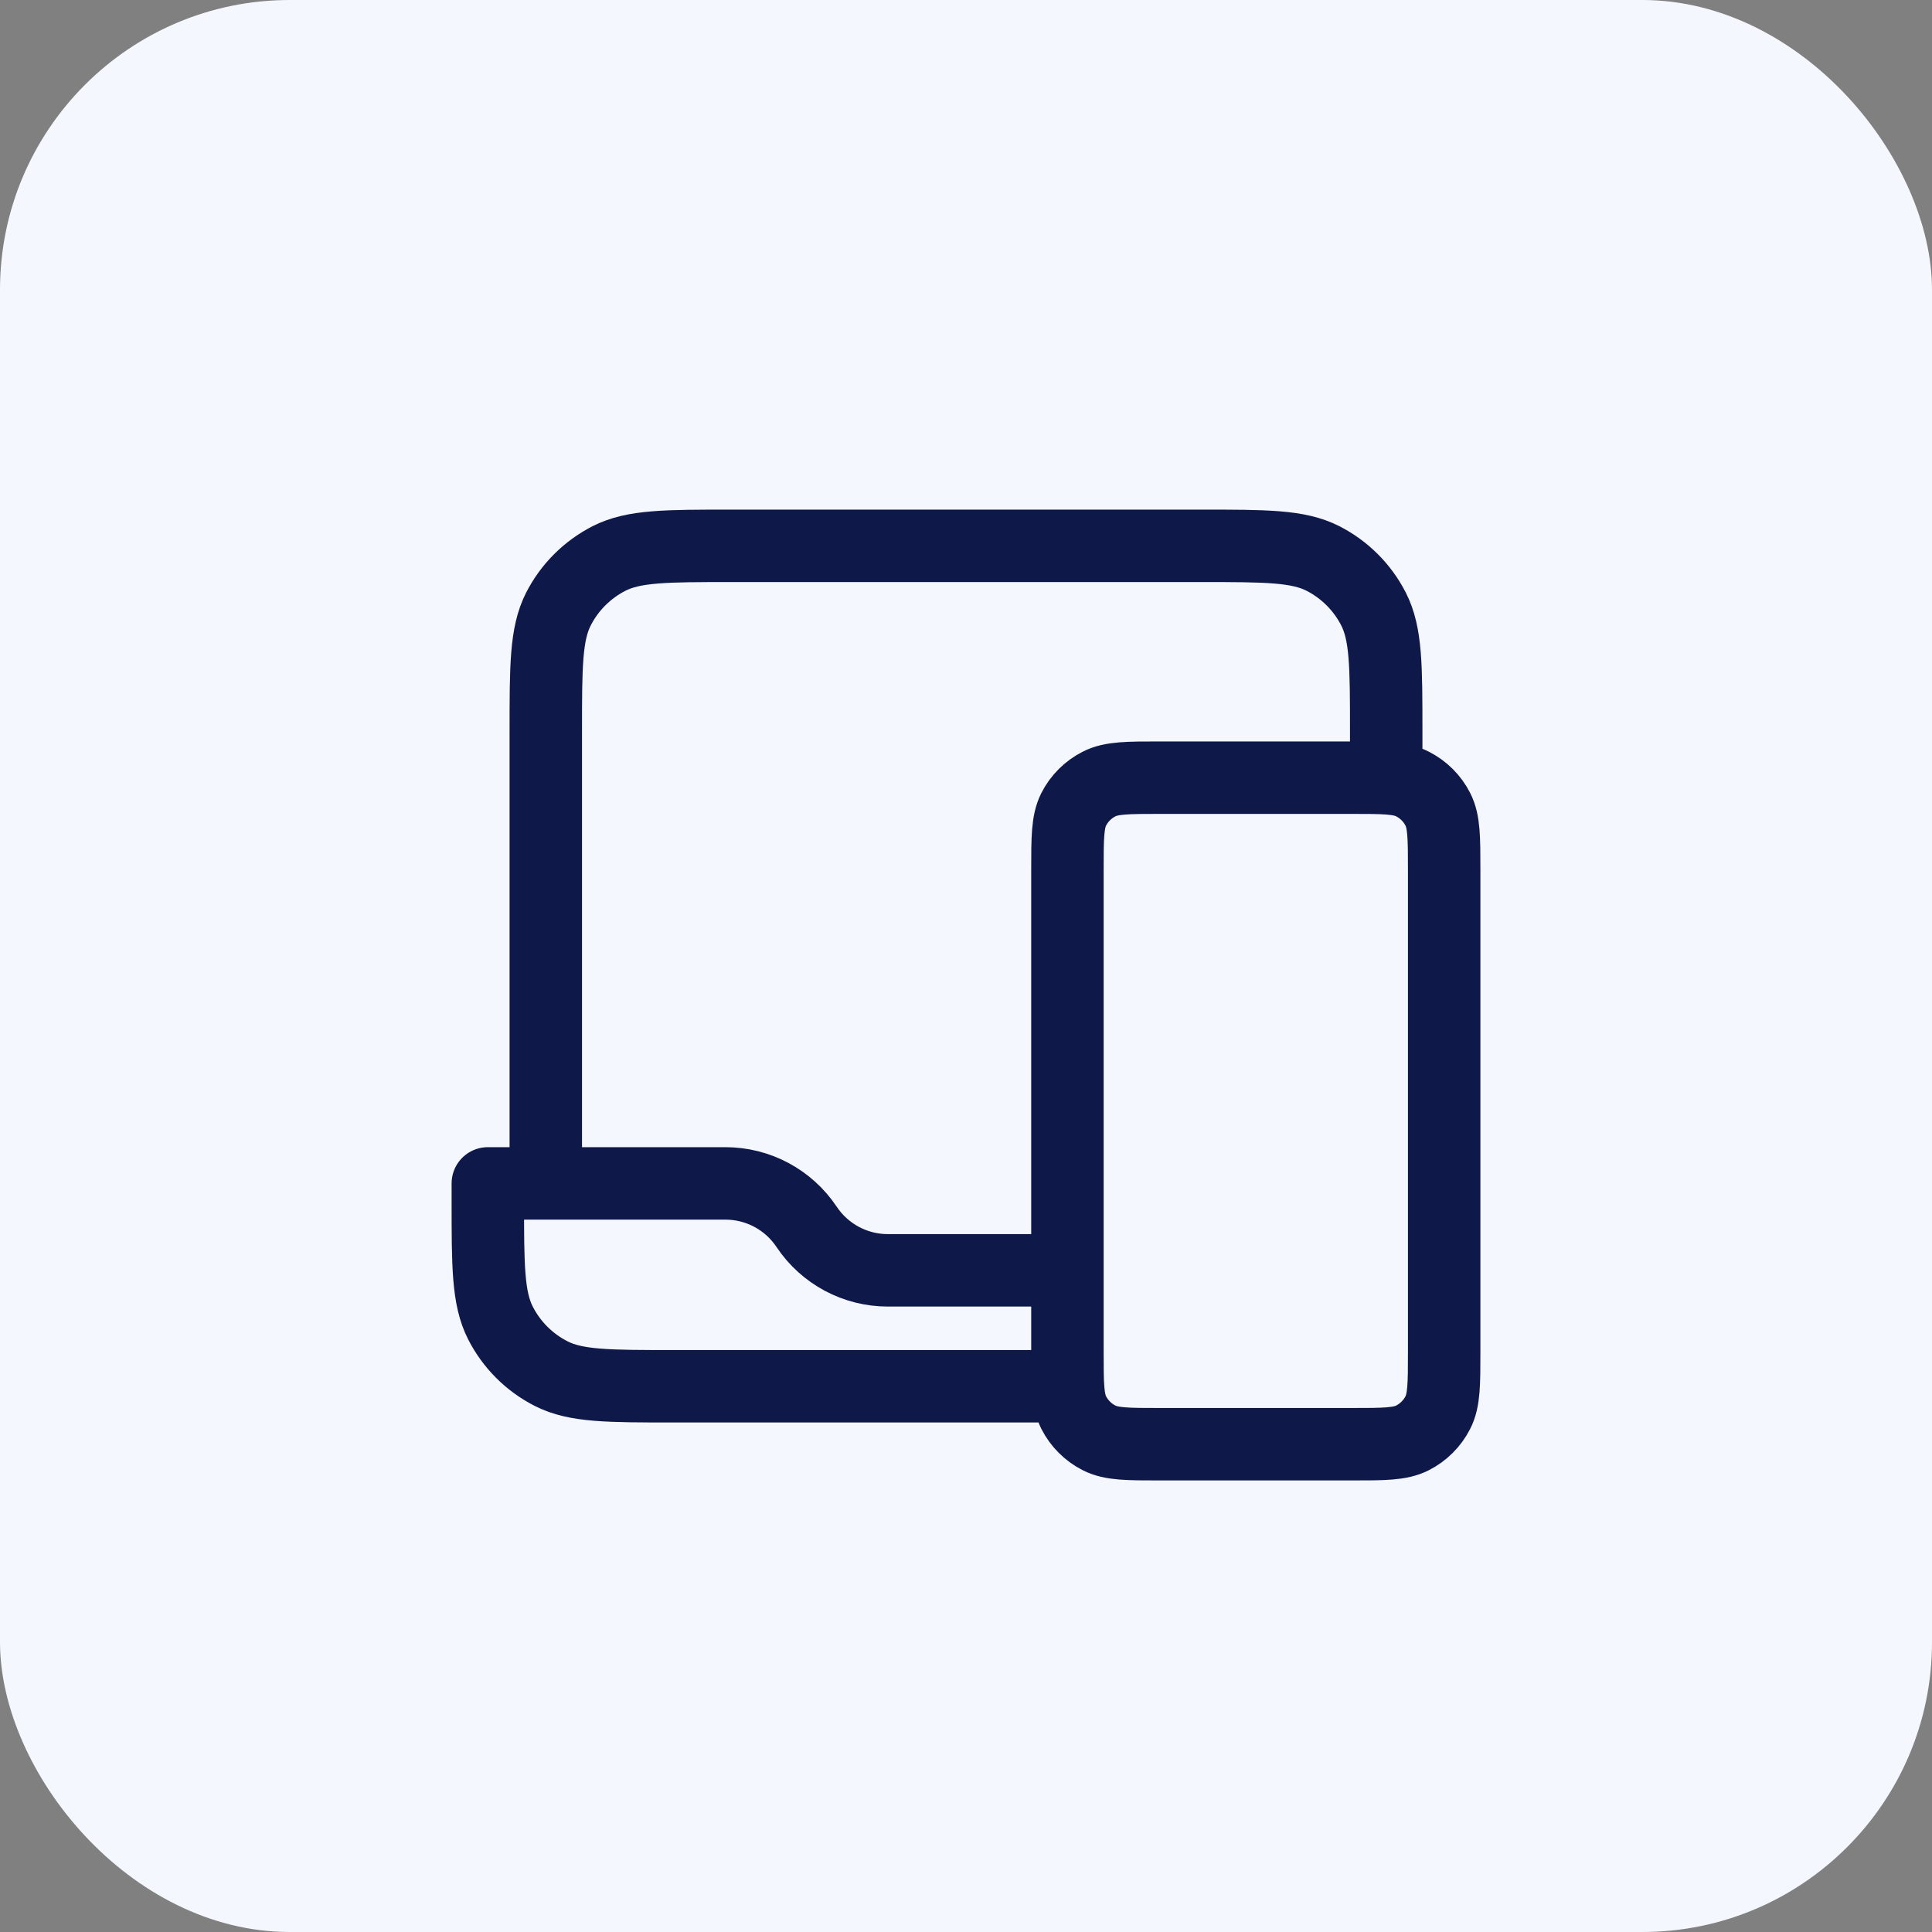 <svg width="40" height="40" viewBox="0 0 40 40" fill="none" xmlns="http://www.w3.org/2000/svg">
<rect x="0" y="0" width="40" height="40" fill="#808080" stroke="none"/>
<rect width="40" height="40" rx="6" fill="#F5F7FF"/>
<path d="M11.3 24.501V15.141C11.3 13.797 11.3 13.125 11.561 12.611C11.791 12.16 12.158 11.793 12.61 11.562C13.123 11.301 13.796 11.301 15.14 11.301H24.86C26.204 11.301 26.876 11.301 27.389 11.562C27.841 11.793 28.208 12.16 28.438 12.611C28.7 13.125 28.7 13.797 28.7 15.141V16.112M22.1 26.301H18.381C17.706 26.301 17.075 25.963 16.7 25.401C16.325 24.838 15.694 24.501 15.018 24.501H10.1V24.861C10.1 26.205 10.1 26.877 10.361 27.39C10.591 27.842 10.958 28.209 11.41 28.439C11.923 28.701 12.595 28.701 13.94 28.701H22.111M24.02 29.901H27.98C28.652 29.901 28.988 29.901 29.244 29.77C29.47 29.655 29.654 29.471 29.769 29.246C29.9 28.989 29.9 28.653 29.9 27.981V18.021C29.9 17.349 29.9 17.013 29.769 16.756C29.654 16.53 29.47 16.347 29.244 16.232C28.988 16.101 28.652 16.101 27.98 16.101H24.02C23.348 16.101 23.012 16.101 22.755 16.232C22.529 16.347 22.345 16.53 22.23 16.756C22.1 17.013 22.1 17.349 22.1 18.021V27.981C22.1 28.653 22.1 28.989 22.23 29.246C22.345 29.471 22.529 29.655 22.755 29.77C23.012 29.901 23.348 29.901 24.02 29.901Z" stroke="#0F1949" stroke-width="1.5" stroke-linejoin="round"/>
</svg>
